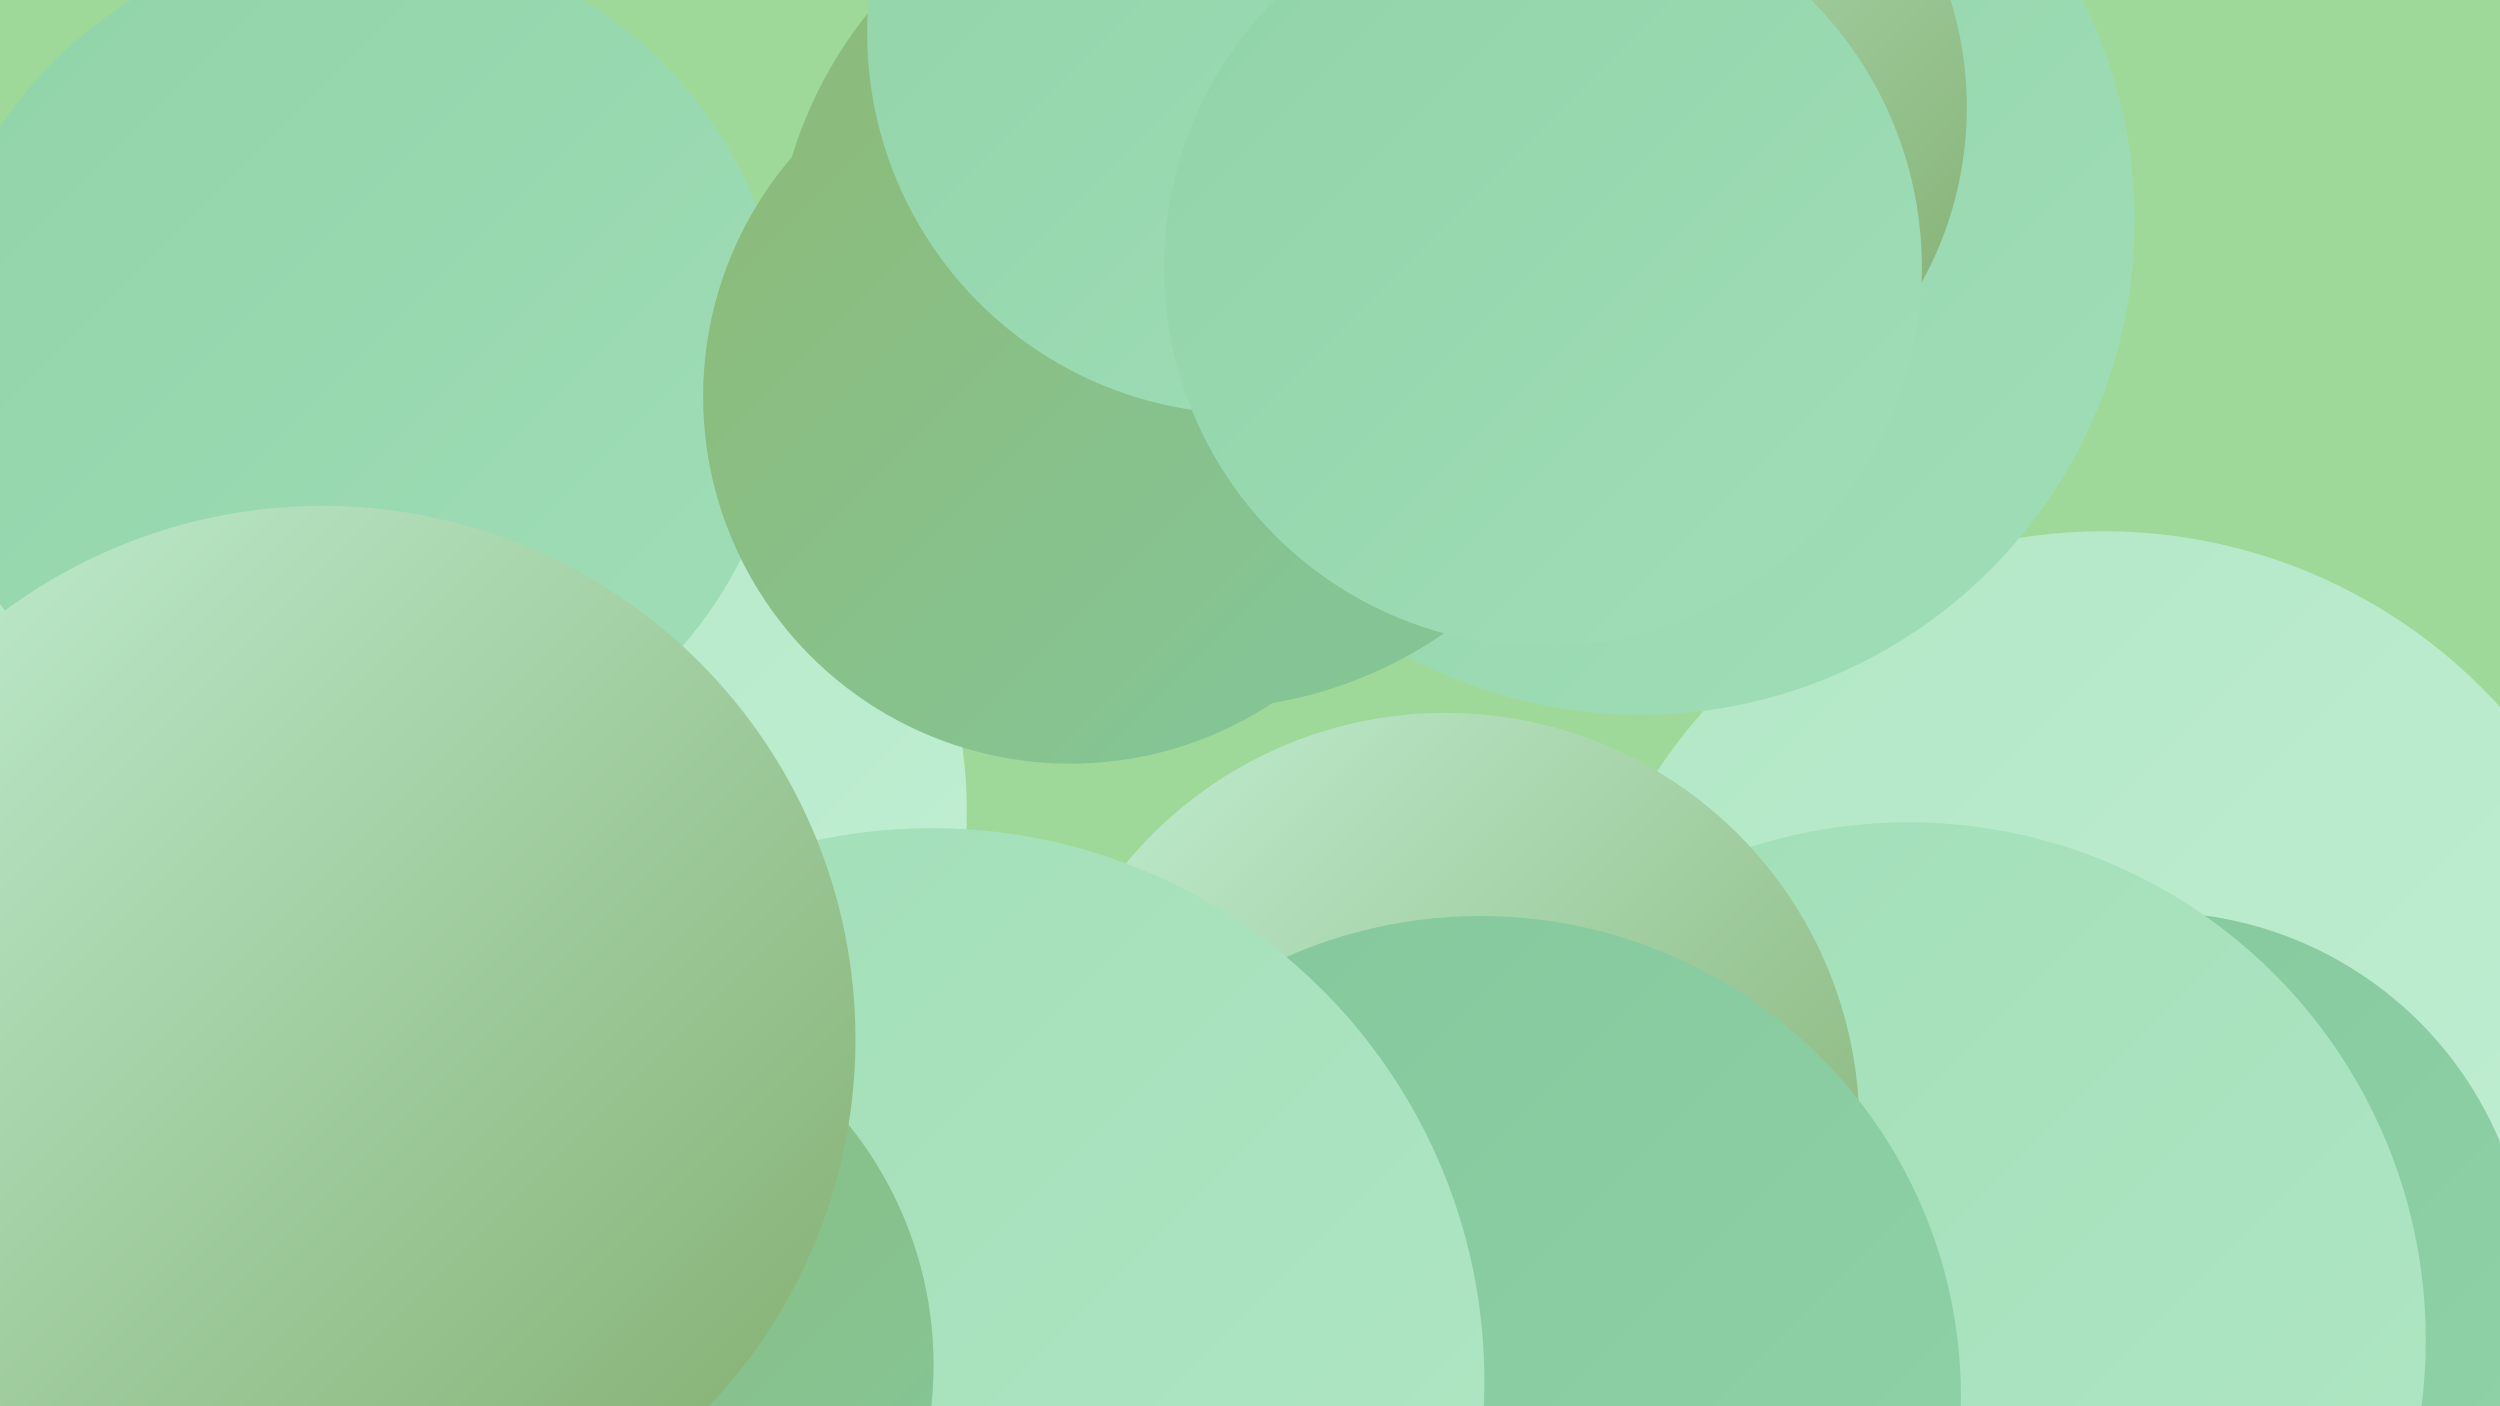 <?xml version="1.0" encoding="UTF-8"?><svg width="1280" height="720" xmlns="http://www.w3.org/2000/svg"><defs><linearGradient id="grad0" x1="0%" y1="0%" x2="100%" y2="100%"><stop offset="0%" style="stop-color:#80ac6c;stop-opacity:1" /><stop offset="100%" style="stop-color:#8dba77;stop-opacity:1" /></linearGradient><linearGradient id="grad1" x1="0%" y1="0%" x2="100%" y2="100%"><stop offset="0%" style="stop-color:#8dba77;stop-opacity:1" /><stop offset="100%" style="stop-color:#83c79b;stop-opacity:1" /></linearGradient><linearGradient id="grad2" x1="0%" y1="0%" x2="100%" y2="100%"><stop offset="0%" style="stop-color:#83c79b;stop-opacity:1" /><stop offset="100%" style="stop-color:#91d3a9;stop-opacity:1" /></linearGradient><linearGradient id="grad3" x1="0%" y1="0%" x2="100%" y2="100%"><stop offset="0%" style="stop-color:#91d3a9;stop-opacity:1" /><stop offset="100%" style="stop-color:#a0deb7;stop-opacity:1" /></linearGradient><linearGradient id="grad4" x1="0%" y1="0%" x2="100%" y2="100%"><stop offset="0%" style="stop-color:#a0deb7;stop-opacity:1" /><stop offset="100%" style="stop-color:#b1e7c5;stop-opacity:1" /></linearGradient><linearGradient id="grad5" x1="0%" y1="0%" x2="100%" y2="100%"><stop offset="0%" style="stop-color:#b1e7c5;stop-opacity:1" /><stop offset="100%" style="stop-color:#c2efd4;stop-opacity:1" /></linearGradient><linearGradient id="grad6" x1="0%" y1="0%" x2="100%" y2="100%"><stop offset="0%" style="stop-color:#c2efd4;stop-opacity:1" /><stop offset="100%" style="stop-color:#80ac6c;stop-opacity:1" /></linearGradient></defs><rect width="1280" height="720" fill="#9fd999" /><circle cx="1077" cy="546" r="274" fill="url(#grad5)" /><circle cx="312" cy="451" r="185" fill="url(#grad3)" /><circle cx="840" cy="113" r="253" fill="url(#grad3)" /><circle cx="108" cy="558" r="268" fill="url(#grad5)" /><circle cx="1103" cy="659" r="192" fill="url(#grad2)" /><circle cx="615" cy="144" r="219" fill="url(#grad1)" /><circle cx="119" cy="355" r="213" fill="url(#grad5)" /><circle cx="822" cy="55" r="185" fill="url(#grad6)" /><circle cx="977" cy="686" r="265" fill="url(#grad4)" /><circle cx="227" cy="425" r="202" fill="url(#grad3)" /><circle cx="740" cy="577" r="212" fill="url(#grad6)" /><circle cx="261" cy="415" r="234" fill="url(#grad5)" /><circle cx="758" cy="715" r="246" fill="url(#grad2)" /><circle cx="183" cy="187" r="220" fill="url(#grad3)" /><circle cx="477" cy="707" r="283" fill="url(#grad4)" /><circle cx="548" cy="203" r="188" fill="url(#grad1)" /><circle cx="282" cy="699" r="196" fill="url(#grad1)" /><circle cx="639" cy="17" r="195" fill="url(#grad3)" /><circle cx="790" cy="137" r="194" fill="url(#grad3)" /><circle cx="165" cy="532" r="273" fill="url(#grad6)" /></svg>
